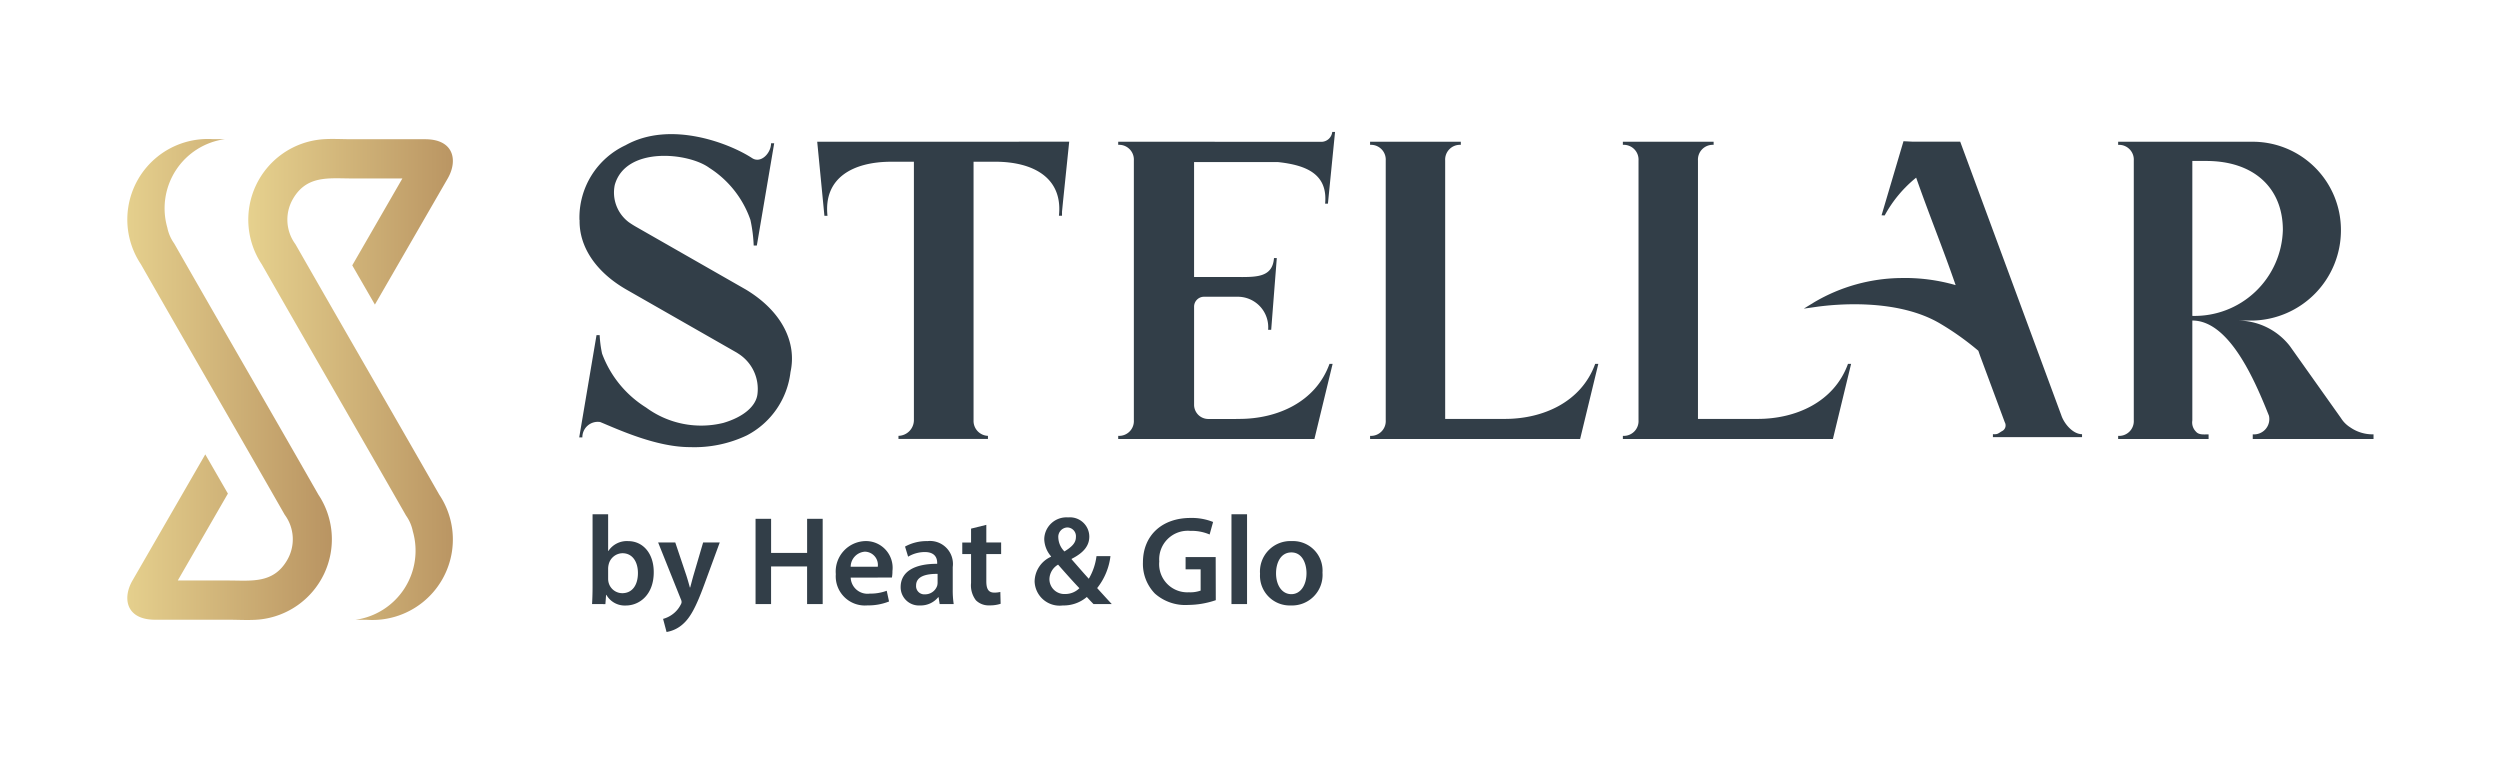 <svg xmlns="http://www.w3.org/2000/svg" xmlns:xlink="http://www.w3.org/1999/xlink" width="216" height="66" viewBox="0 0 216 66"><defs><linearGradient id="a" y1="0.5" x2="1" y2="0.5" gradientUnits="objectBoundingBox"><stop offset="0" stop-color="#e6d18e"/><stop offset="1" stop-color="#b99462"/></linearGradient></defs><g transform="translate(7076 22734)"><g transform="translate(-7139.373 -22907.604)"><g transform="translate(74.373 185.611)"><path d="M103.619,219.769a6.032,6.032,0,0,1-4.965,7.655h1.01a6.958,6.958,0,0,0,6.244-10.808c-4.125-7.224-8.3-14.417-12.428-21.643a3.571,3.571,0,0,1-.217-3.913c1.186-2.054,3.078-1.775,5.062-1.769h4.394l-4.3,7.453-.032.055,1.957,3.389.026-.045,6.266-10.852c.885-1.534.557-3.39-1.957-3.39H98.326c-.852,0-1.848-.064-2.68.022a6.968,6.968,0,0,0-5.077,10.785c4.125,7.225,8.3,14.42,12.428,21.643l.033.06.039.056a3.561,3.561,0,0,1,.55,1.3Z" transform="translate(-78.953 -185.879)" fill-rule="evenodd" fill="url(#a)"/><path d="M77.833,193.55a6.032,6.032,0,0,1,4.964-7.655H81.787A6.958,6.958,0,0,0,75.543,196.7c4.124,7.224,8.3,14.417,12.428,21.643a3.569,3.569,0,0,1,.217,3.914c-1.185,2.054-3.078,1.775-5.061,1.77H78.732l4.3-7.454.031-.055L81.11,213.13l-.026.045-6.265,10.853c-.886,1.533-.557,3.389,1.956,3.389h6.351c.852,0,1.848.064,2.679-.022a6.967,6.967,0,0,0,5.077-10.785c-4.125-7.225-8.3-14.419-12.428-21.643l-.034-.06-.039-.056a3.566,3.566,0,0,1-.549-1.3Z" transform="translate(-74.373 -185.879)" fill-rule="evenodd" fill="url(#a)"/></g><path d="M144.966,198.706l-9.512-5.436c-.213-.122-.407-.248-.593-.377a3.205,3.205,0,0,1-1.219-3.229c.945-3.354,6.358-2.8,8.164-1.474a8.71,8.71,0,0,1,3.554,4.492,12.619,12.619,0,0,1,.284,2.219h.272l1.5-8.833h-.272c0,.859-.885,1.774-1.635,1.283-1.961-1.284-7.073-3.275-10.934-1.115a6.9,6.9,0,0,0-3.985,6.435c0,.014.011.033.012.046-.046,2.2,1.311,4.42,4.04,5.989l9.513,5.435c.074.043.135.088.206.132a3.607,3.607,0,0,1,1.608,3.469c-.126,1.057-1.235,1.99-2.969,2.492a8.034,8.034,0,0,1-6.656-1.335,9.293,9.293,0,0,1-3.8-4.659,9.755,9.755,0,0,1-.208-1.594h-.272l-1.494,8.833h.271a1.332,1.332,0,0,1,1.539-1.327c1.594.658,4.85,2.168,7.753,2.168a10.546,10.546,0,0,0,4.916-1.012,7.094,7.094,0,0,0,3.775-5.473C149.382,203.307,148.116,200.6,144.966,198.706Z" transform="translate(-17.152 -0.085)" fill="#323e48"/><path d="M160.791,192.619h.266c-.356-3.288,2.222-4.669,5.51-4.669h1.956V210.3a1.367,1.367,0,0,1-1.333,1.333v.266h7.731v-.266a1.291,1.291,0,0,1-1.244-1.333V187.949h1.866c3.288,0,5.865,1.381,5.51,4.669h.267v-.356l.088-.889.533-5.154H160.169Z" transform="translate(-26.189 -0.372)" fill="#323e48" fill-rule="evenodd"/><path d="M272.022,210.17h-5.171V187.842a1.277,1.277,0,0,1,1.353-1.351v-.27h-7.841v.27a1.277,1.277,0,0,1,1.352,1.351v22.44a1.277,1.277,0,0,1-1.352,1.352v.27h18.148l1.571-6.488h-.27C278.608,208.742,275.266,210.17,272.022,210.17Z" transform="translate(-56.774 -0.372)" fill="#323e48" fill-rule="evenodd"/><path d="M240.584,210.17h-5.171V187.842a1.277,1.277,0,0,1,1.352-1.351v-.27h-7.84v.27a1.277,1.277,0,0,1,1.352,1.351v22.44a1.277,1.277,0,0,1-1.352,1.352v.27h18.148l1.571-6.488h-.27C247.17,208.742,243.828,210.17,240.584,210.17Z" transform="translate(-47.177 -0.372)" fill="#323e48" fill-rule="evenodd"/><path d="M342.009,210.9a2.526,2.526,0,0,1-.8-.8l-4.414-6.22a5.709,5.709,0,0,0-4.615-2.207h1.4a7.8,7.8,0,0,0,7.625-7.826,7.621,7.621,0,0,0-7.625-7.624H321.956v.27a1.276,1.276,0,0,1,1.351,1.351v22.44a1.277,1.277,0,0,1-1.351,1.352v.27h7.814v-.4c-.4,0-.838.067-1.095-.241a1.119,1.119,0,0,1-.31-.963V201.67c3.21,0,5.418,5.217,6.621,8.227a1.323,1.323,0,0,1-1.4,1.606v.4h10.434v-.4A3.388,3.388,0,0,1,342.009,210.9Zm-13.644-9.631V187.883h1.2c4.136,0,6.622,2.35,6.622,5.961A7.628,7.628,0,0,1,328.365,201.269Z" transform="translate(-75.575 -0.372)" fill="#323e48" fill-rule="evenodd"/><path d="M204.155,187.606h7.234c2.485.264,4.332,1.044,4.09,3.595h.242l.616-6.2h-.242a.954.954,0,0,1-.946.857l-17.547-.01v.27a1.277,1.277,0,0,1,1.352,1.351v22.44a1.277,1.277,0,0,1-1.352,1.352v.27h16.953l1.572-6.488h-.27c-1.2,3.326-4.546,4.755-7.79,4.755h-.278v.006h-2.4a1.229,1.229,0,0,1-1.231-1.231V200.1a.859.859,0,0,1,.858-.857h2.9a2.633,2.633,0,0,1,2.639,2.858h.265l.484-6.2h-.242c-.133,1.738-1.606,1.638-3.365,1.638h-3.54v-9.928Z" transform="translate(-37.616 0)" fill="#323e48" fill-rule="evenodd"/><g transform="translate(114.527 218.036)"><path d="M132.169,240.311c.024-.359.044-.947.044-1.492v-6.267h1.345v3.171h.022a1.906,1.906,0,0,1,1.7-.852c1.3,0,2.228,1.075,2.218,2.7,0,1.913-1.212,2.864-2.416,2.864a1.821,1.821,0,0,1-1.676-.921h-.025l-.06.8Zm1.389-2.2a1.393,1.393,0,0,0,.034.317,1.225,1.225,0,0,0,1.187.942c.843,0,1.353-.671,1.353-1.747,0-.936-.452-1.706-1.339-1.706a1.251,1.251,0,0,0-1.192.984,1.536,1.536,0,0,0-.043.349Z" transform="translate(-132.169 -232.551)" fill="#323e48"/><path d="M141.867,236.061l.959,2.853c.106.329.221.736.3,1.031h.031c.083-.3.182-.7.282-1.043l.834-2.841h1.435l-1.333,3.631c-.73,1.987-1.224,2.869-1.851,3.421a2.789,2.789,0,0,1-1.411.681l-.3-1.133a2.428,2.428,0,0,0,.777-.367,2.341,2.341,0,0,0,.739-.848.515.515,0,0,0,.084-.237.651.651,0,0,0-.07-.262l-1.956-4.885Z" transform="translate(-134.677 -233.622)" fill="#323e48"/><path d="M153.843,233.116v2.947h3.112v-2.947H158.3v7.367h-1.347v-3.251h-3.112v3.251H152.5v-7.367Z" transform="translate(-138.374 -232.723)" fill="#323e48"/><path d="M163.767,239.041a1.451,1.451,0,0,0,1.644,1.385,4.039,4.039,0,0,0,1.469-.246l.2.926a4.818,4.818,0,0,1-1.86.338,2.52,2.52,0,0,1-2.739-2.7,2.632,2.632,0,0,1,2.6-2.858,2.31,2.31,0,0,1,2.293,2.588,2.819,2.819,0,0,1-.047.565Zm2.34-.938a1.144,1.144,0,0,0-1.11-1.3,1.317,1.317,0,0,0-1.232,1.3Z" transform="translate(-141.421 -233.57)" fill="#323e48"/><path d="M173.916,241.329l-.092-.593h-.033a1.945,1.945,0,0,1-1.568.713,1.576,1.576,0,0,1-1.677-1.583c0-1.342,1.2-2.022,3.156-2.015v-.088c0-.35-.139-.932-1.081-.928a2.832,2.832,0,0,0-1.43.4l-.266-.873a3.842,3.842,0,0,1,1.929-.472,1.986,1.986,0,0,1,2.193,2.243v1.916a7.847,7.847,0,0,0,.083,1.282Zm-.178-2.607c-.949-.012-1.858.188-1.858,1a.711.711,0,0,0,.767.767,1.1,1.1,0,0,0,1.053-.736,1.036,1.036,0,0,0,.038-.293Z" transform="translate(-143.884 -233.57)" fill="#323e48"/><path d="M180.287,233.868v1.524h1.28v1h-1.28v2.348c0,.652.174.982.689.982a2.061,2.061,0,0,0,.522-.058l.026,1.024a3.034,3.034,0,0,1-.979.138,1.557,1.557,0,0,1-1.156-.438,2.118,2.118,0,0,1-.421-1.493v-2.5h-.759v-1h.759v-1.2Z" transform="translate(-146.223 -232.953)" fill="#323e48"/><path d="M192.295,240.43c-.184-.184-.354-.368-.577-.613a3.091,3.091,0,0,1-2.079.733,2.159,2.159,0,0,1-2.433-2.077,2.377,2.377,0,0,1,1.419-2.132v-.036a2.372,2.372,0,0,1-.587-1.472,1.918,1.918,0,0,1,2.063-1.89,1.672,1.672,0,0,1,1.83,1.654c0,.759-.445,1.382-1.528,1.926l0,.04c.512.584,1.076,1.24,1.484,1.679a5.1,5.1,0,0,0,.665-1.955h1.207a5.48,5.48,0,0,1-1.15,2.762c.409.451.815.9,1.264,1.382Zm-1.219-1.371c-.447-.463-1.145-1.242-1.842-2.036a1.491,1.491,0,0,0-.748,1.233,1.284,1.284,0,0,0,1.351,1.305A1.717,1.717,0,0,0,191.075,239.059Zm-1.822-4.355a1.774,1.774,0,0,0,.529,1.18c.629-.392.991-.729.991-1.243a.758.758,0,0,0-.736-.83A.811.811,0,0,0,189.254,234.7Z" transform="translate(-148.969 -232.671)" fill="#323e48"/><path d="M206.971,240.115a7.522,7.522,0,0,1-2.373.41,3.96,3.96,0,0,1-2.887-.982,3.677,3.677,0,0,1-1.034-2.706c.006-2.336,1.668-3.827,4.106-3.827a4.936,4.936,0,0,1,1.955.347l-.3,1.083a3.922,3.922,0,0,0-1.674-.314,2.467,2.467,0,0,0-2.676,2.642,2.433,2.433,0,0,0,2.557,2.664,2.669,2.669,0,0,0,1.017-.146v-1.839h-1.3v-1.058h2.6Z" transform="translate(-153.081 -232.691)" fill="#323e48"/><path d="M211.687,232.551h1.346v7.76h-1.346Z" transform="translate(-156.442 -232.551)" fill="#323e48"/><path d="M220.635,238.616a2.637,2.637,0,0,1-2.734,2.833,2.572,2.572,0,0,1-2.662-2.741,2.631,2.631,0,0,1,2.753-2.82A2.552,2.552,0,0,1,220.635,238.616Zm-4.013.058c0,1.025.511,1.8,1.323,1.8.772,0,1.308-.745,1.308-1.815,0-.836-.37-1.791-1.3-1.791C217.01,236.865,216.622,237.787,216.622,238.674Z" transform="translate(-157.526 -233.57)" fill="#323e48"/></g><path d="M305.11,209.831,296.378,186.2h-4.1l-.8-.04-1.895,6.4.269.014a10.848,10.848,0,0,1,2.72-3.266c1.183,3.37,2.291,6.04,3.411,9.286a15.806,15.806,0,0,0-4.729-.613,15.075,15.075,0,0,0-7.472,2.081l-.917.563,1.066-.151c1.581-.223,7.03-.779,10.773,1.478a23.949,23.949,0,0,1,3.241,2.313l.149.429,2.136,5.751a.551.551,0,0,1-.256.771c-.334.206-.36.283-.77.257v.257h7.7v-.257C306.137,211.474,305.366,210.6,305.11,209.831Z" transform="translate(-63.643 -0.355)" fill="#323e48"/></g><rect width="216" height="66" transform="translate(-7076 -22734)" fill="none"/></g></svg>